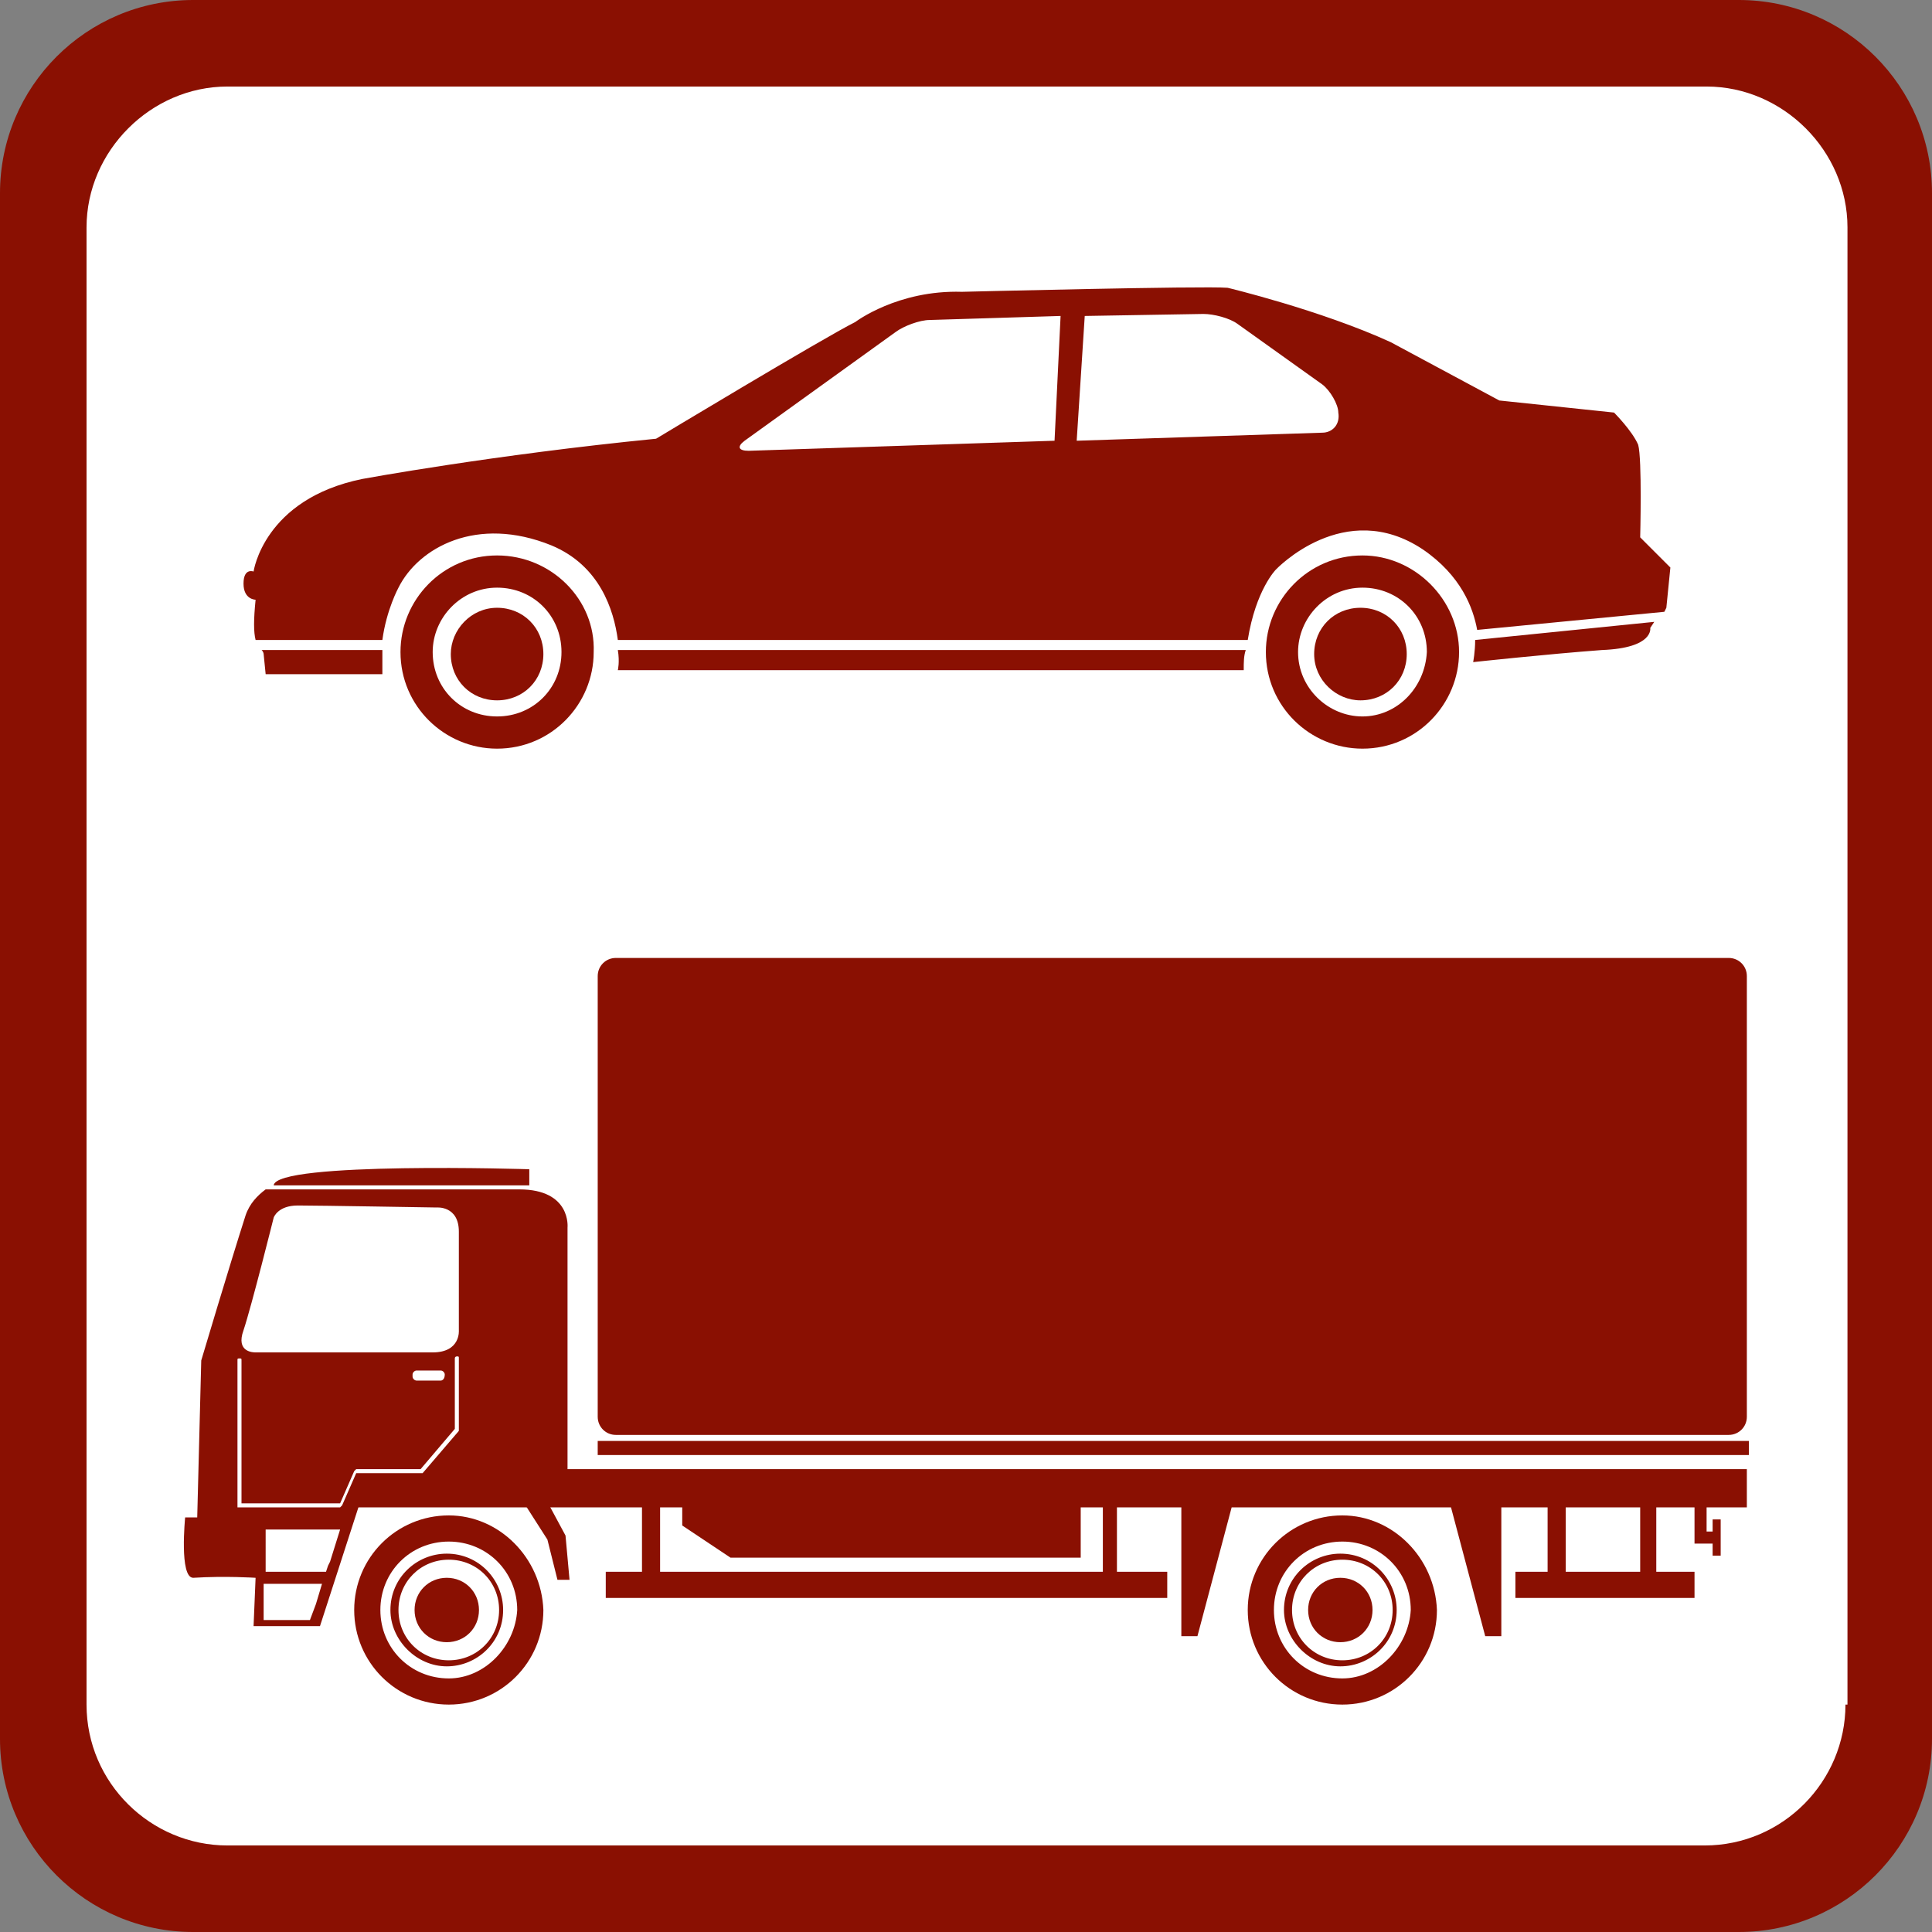 <?xml version="1.0" encoding="UTF-8"?> <svg xmlns="http://www.w3.org/2000/svg" xmlns:xlink="http://www.w3.org/1999/xlink" version="1.0" id="Layer_1" x="0px" y="0px" viewBox="0 0 96 96" xml:space="preserve"><rect x="0" y="0" width="96" height="96" fill="#808080" stroke="none"/> <g> <path fill-rule="evenodd" clip-rule="evenodd" fill="#8A1002" d="M86.4,0H9.6C4.3,0,0,4.3,0,9.6v76.8C0,91.7,4.3,96,9.6,96h76.8 c5.3,0,9.6-4.3,9.6-9.6V9.6C96,4.3,91.7,0,86.4,0z"></path> <path fill-rule="evenodd" clip-rule="evenodd" fill="#FFFFFF" d="M91.7,84.7c0,3.8-3.1,7-7,7H11.3c-3.8,0-7-3.1-7-7V11.3 c0-3.8,3.2-7,7-7h73.5c3.8,0,7,3.2,7,7V84.7z"></path> <g> <g> <path fill="#8A1002" d="M86.8,70.4c0,0.5-0.4,0.9-0.9,0.9H30.6c-0.5,0-0.9-0.4-0.9-0.9V48.5c0-0.5,0.4-0.9,0.9-0.9h55.3 c0.5,0,0.9,0.4,0.9,0.9V70.4z"></path> </g> <path fill="#8A1002" d="M13.6,58.9h12.7v-0.8C26.4,58.1,13.7,57.7,13.6,58.9z"></path> <path fill="#8A1002" d="M28.1,76.3l-1.4-2.6l1.5-0.1V61c0,0,0.2-1.9-2.4-1.9c-2,0-9.6,0-12.6,0c-0.4,0.3-0.8,0.7-1,1.3 c-0.8,2.5-2.2,7.2-2.2,7.2l-0.2,7.8H9.2c0,0-0.3,3,0.4,3c1.6-0.1,3.1,0,3.1,0l-0.1,2.4h2.7h0.6l2.2-6.8h7.5l1.6,2.5l0.5,2h0.6 L28.1,76.3z M12.1,66.1c0.4-1.2,1.5-5.6,1.5-5.6s0.2-0.6,1.2-0.6c1,0,6.9,0.1,6.9,0.1s1.1-0.1,1.1,1.2v4.9c0,0,0.1,1.1-1.3,1.1 h-8.8C12.6,67.2,11.7,67.2,12.1,66.1z M22.1,68.3L22.1,68.3c0,0.2-0.1,0.3-0.2,0.3h-1.2c-0.1,0-0.2-0.1-0.2-0.2v-0.1 c0-0.1,0.1-0.2,0.2-0.2h1.2C22,68.1,22.1,68.2,22.1,68.3z M15.7,79.7l-0.3,0.8h-2.3v-1.8H16L15.7,79.7z M16.4,77.6l-0.1,0.2l0,0 l-0.1,0.3l-0.2,0l0,0h-2.8V76h3.6l0,0h0.1L16.4,77.6L16.4,77.6z M22.8,71.1C22.8,71.1,22.8,71.2,22.8,71.1l-1.8,2.1 c0,0-0.1,0-0.1,0h-3.2l-0.7,1.6c0,0-0.1,0.1-0.1,0.1l-5,0h0c0,0-0.1,0-0.1,0c0,0,0,0,0-0.1v-7.2c0-0.1,0-0.1,0.1-0.1 c0.1,0,0.1,0,0.1,0.1v7.1l4.9,0l0.7-1.6c0,0,0.1-0.1,0.1-0.1h3.2l1.7-2v-3.5l0,0c0-0.1,0.1-0.1,0.1-0.1c0.1,0,0.1,0,0.1,0.1V71.1z "></path> <path fill="#8A1002" d="M22.3,75.3c-2.6,0-4.7,2.1-4.7,4.7c0,2.6,2.1,4.7,4.7,4.7c2.6,0,4.7-2.1,4.7-4.7 C26.9,77.4,24.8,75.3,22.3,75.3z M22.3,83.4c-1.9,0-3.4-1.5-3.4-3.4c0-1.9,1.5-3.4,3.4-3.4c1.9,0,3.4,1.5,3.4,3.4 C25.6,81.8,24.1,83.4,22.3,83.4z"></path> <g> <path fill="#8A1002" d="M19.4,80c0-1.6,1.3-2.8,2.8-2.8l0,0c1.6,0,2.8,1.3,2.8,2.8l0,0c0,1.6-1.3,2.8-2.8,2.8l0,0 C20.7,82.8,19.4,81.5,19.4,80L19.4,80z M19.8,80c0,1.4,1.1,2.5,2.5,2.5l0,0c1.4,0,2.5-1.1,2.5-2.5l0,0c0-1.4-1.1-2.5-2.5-2.5l0,0 C20.9,77.5,19.8,78.6,19.8,80L19.8,80z"></path> </g> <path fill="#8A1002" d="M23.8,80c0,0.9-0.7,1.6-1.6,1.6c-0.9,0-1.6-0.7-1.6-1.6c0-0.9,0.7-1.6,1.6-1.6 C23.1,78.4,23.8,79.1,23.8,80z"></path> <path fill="#8A1002" d="M66.7,75.3c-2.6,0-4.7,2.1-4.7,4.7c0,2.6,2.1,4.7,4.7,4.7c2.6,0,4.7-2.1,4.7-4.7 C71.3,77.4,69.2,75.3,66.7,75.3z M66.7,83.4c-1.9,0-3.4-1.5-3.4-3.4c0-1.9,1.5-3.4,3.4-3.4c1.9,0,3.4,1.5,3.4,3.4 C70,81.8,68.5,83.4,66.7,83.4z"></path> <g> <path fill="#8A1002" d="M63.8,80c0-1.6,1.3-2.8,2.8-2.8l0,0c1.6,0,2.8,1.3,2.8,2.8l0,0c0,1.6-1.3,2.8-2.8,2.8l0,0 C65.1,82.8,63.8,81.5,63.8,80L63.8,80z M64.2,80c0,1.4,1.1,2.5,2.5,2.5l0,0c1.4,0,2.5-1.1,2.5-2.5l0,0c0-1.4-1.1-2.5-2.5-2.5l0,0 C65.3,77.5,64.2,78.6,64.2,80L64.2,80z"></path> </g> <path fill="#8A1002" d="M68.2,80c0,0.9-0.7,1.6-1.6,1.6c-0.9,0-1.6-0.7-1.6-1.6c0-0.9,0.7-1.6,1.6-1.6 C67.5,78.4,68.2,79.1,68.2,80z"></path> <path fill="#8A1002" d="M84.8,74.9h2V73H27.9v0.3H17.8l-0.6,1.6h14.7v3.2h-1.8v1.3H58v-1.3h-2.5v-3.2h3.2v6.4h0.8l1.7-6.4h10.9 l1.7,6.4h0.8v-6.4h2.3v3.2h-1.6v1.3h8.9v-1.3h-1.9v-3.2h1.9v1.3v0.5h0.6h0.3v0.6h0.4v-1.8h-0.4v0.6h-0.3V74.9z M54.7,78.1H32.8 v-3.2h1.1v0.9l2.4,1.6h17.4v-2.5h1.1V78.1z M81.5,78.1h-3.7v-3.2h3.7V78.1z"></path> <rect x="29.7" y="71.6" fill="#8A1002" width="57.2" height="0.7"></rect> </g> <path fill="#8A1002" d="M24.7,27.6c-2.7,0-4.8,2.2-4.8,4.8c0,2.7,2.2,4.8,4.8,4.8c2.7,0,4.8-2.2,4.8-4.8 C29.6,29.8,27.4,27.6,24.7,27.6z M24.7,35.6c-1.8,0-3.2-1.4-3.2-3.2c0-1.7,1.4-3.2,3.2-3.2c1.8,0,3.2,1.4,3.2,3.2 C27.9,34.2,26.5,35.6,24.7,35.6z"></path> <path fill="#8A1002" d="M27,32.5c0,1.3-1,2.3-2.3,2.3c-1.3,0-2.3-1-2.3-2.3c0-1.2,1-2.3,2.3-2.3C26,30.2,27,31.2,27,32.5z"></path> <path fill="#8A1002" d="M67.7,27.6c-2.7,0-4.8,2.2-4.8,4.8c0,2.7,2.2,4.8,4.8,4.8c2.7,0,4.8-2.2,4.8-4.8 C72.5,29.8,70.3,27.6,67.7,27.6z M67.7,35.6c-1.7,0-3.2-1.4-3.2-3.2c0-1.7,1.4-3.2,3.2-3.2c1.8,0,3.2,1.4,3.2,3.2 C70.8,34.2,69.4,35.6,67.7,35.6z"></path> <path fill="#8A1002" d="M69.9,32.5c0,1.3-1,2.3-2.3,2.3c-1.2,0-2.3-1-2.3-2.3c0-1.3,1-2.3,2.3-2.3C68.9,30.2,69.9,31.2,69.9,32.5z"></path> <path fill-rule="evenodd" clip-rule="evenodd" fill="#8A1002" d="M30.7,33.3h31.1c0-0.4,0-0.7,0.1-1H30.7 C30.8,32.9,30.7,33.3,30.7,33.3z M13,32.3c0.1,0.1,0.1,0.2,0.1,0.2l0.1,1H19c0-0.4,0-0.8,0-1.2H13z M73.3,31.8 c0,0.6-0.1,1.1-0.1,1.1s3.7-0.4,6.4-0.6c2.6-0.1,2.4-1.1,2.4-1.1l0.2-0.3L73.3,31.8z M81.5,26.7c0,0,0.1-3.9-0.1-4.6 c-0.3-0.7-1.2-1.6-1.2-1.6l-5.7-0.6L69.1,17c-3.5-1.6-8.1-2.7-8.1-2.7c-1.2-0.1-13.2,0.2-13.2,0.2c-3.2-0.1-5.3,1.5-5.3,1.5 c-1.6,0.8-9.9,5.8-9.9,5.8c-8.1,0.8-14.6,2-14.6,2c-4.9,1-5.4,4.6-5.4,4.6s-0.5-0.2-0.5,0.6s0.6,0.8,0.6,0.8c-0.1,1-0.1,1.6,0,2H19 c0.2-1.5,0.8-2.6,0.8-2.6c1-2,3.9-3.6,7.6-2.1c2.4,1,3.1,3.2,3.3,4.7H62c0.4-2.5,1.4-3.5,1.4-3.5s3.4-3.6,7.3-1 c1.9,1.3,2.5,2.9,2.7,4l9.3-0.9l0.1-0.2l0.2-2L81.5,26.7z M52.4,21.9l-15.2,0.5c-0.5,0-0.6-0.2-0.2-0.5l7.5-5.4 c0.4-0.3,1.2-0.6,1.7-0.6l6.5-0.2L52.4,21.9z M65.7,21.5l-12.2,0.4l0.4-6.2l5.9-0.1c0.5,0,1.3,0.2,1.7,0.5l4.2,3 c0.4,0.3,0.8,1,0.8,1.4C66.6,21.1,66.2,21.5,65.7,21.5z"></path> </g> </svg> 
